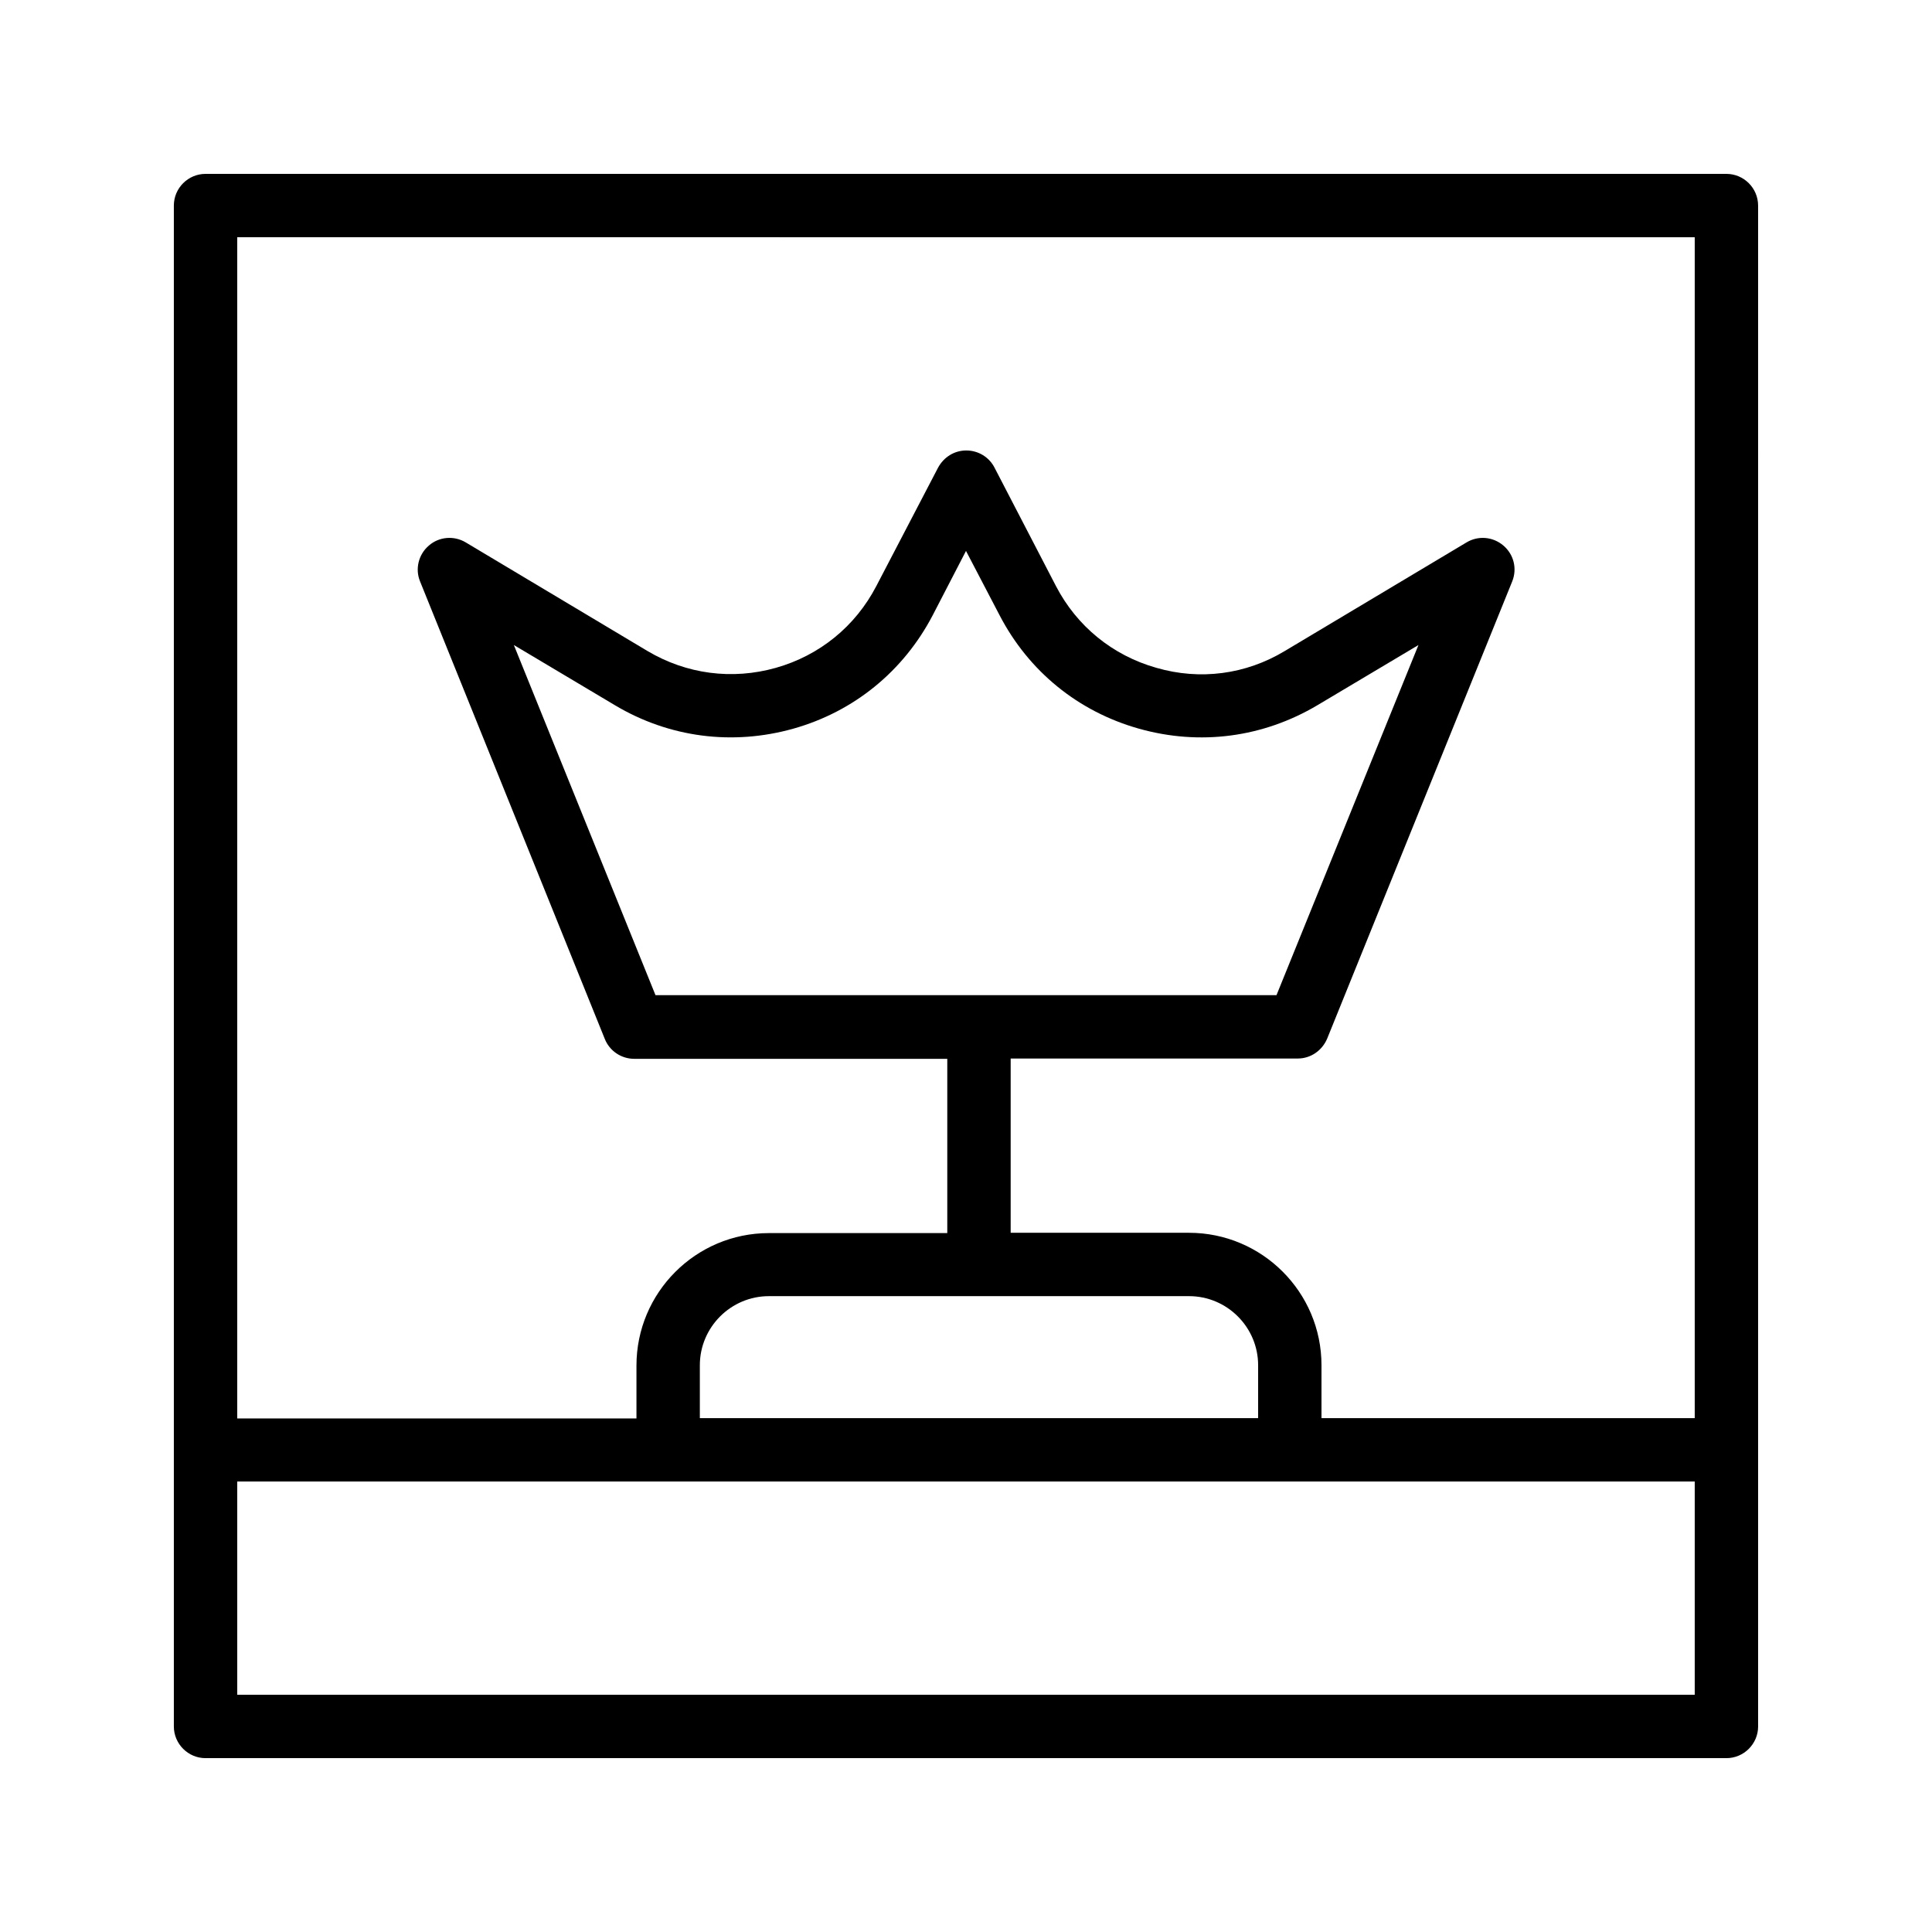 <?xml version="1.0" encoding="UTF-8"?>
<!-- Uploaded to: ICON Repo, www.iconrepo.com, Generator: ICON Repo Mixer Tools -->
<svg fill="#000000" width="800px" height="800px" version="1.1" viewBox="144 144 512 512" xmlns="http://www.w3.org/2000/svg">
 <path d="m601.52 190.08h-403.05c-4.621 0-8.398 3.777-8.398 8.398v403.05c0 4.617 3.777 8.398 8.398 8.398h403.05c4.617 0 8.398-3.777 8.398-8.398l-0.004-403.05c0-4.621-3.777-8.398-8.395-8.398zm-8.398 16.793v312.95h-98.914v-14.023c0-19.398-15.785-35.098-35.098-35.098h-47.273v-46.184h76.074c3.441 0 6.465-2.098 7.809-5.289l49.039-121.17c1.344-3.359 0.418-7.137-2.352-9.488-2.769-2.352-6.633-2.688-9.742-0.84l-48.199 28.801c-10.328 6.215-22.418 7.809-34.008 4.449-11.586-3.273-21.074-11-26.617-21.664l-16.289-31.402c-1.426-2.769-4.281-4.535-7.473-4.535-3.191 0-5.961 1.762-7.473 4.535l-16.375 31.402c-5.543 10.664-15.031 18.391-26.617 21.664-11.586 3.273-23.68 1.68-34.008-4.449l-48.199-28.801c-3.106-1.848-7.055-1.512-9.742 0.84-2.769 2.352-3.695 6.215-2.352 9.488l48.957 121.25c1.258 3.191 4.367 5.289 7.809 5.289h82.961v46.184h-47.273c-19.398 0-35.098 15.785-35.098 35.098v14.023h-105.8v-313.04zm-134.01 280.62c10.078 0 18.305 8.23 18.305 18.305v14.023h-147.95v-14.023c0-10.078 8.23-18.305 18.305-18.305zm-141.4-79.77-37.535-92.785 26.785 15.953c14.359 8.566 31.152 10.746 47.273 6.215 16.121-4.535 29.223-15.281 36.945-30.062l8.82-17.043 8.902 17.047c7.727 14.863 20.824 25.527 36.945 30.062s32.832 2.352 47.273-6.215l26.785-15.953-37.617 92.781zm-110.84 185.4v-56.512h386.25v56.512z"/>
</svg>